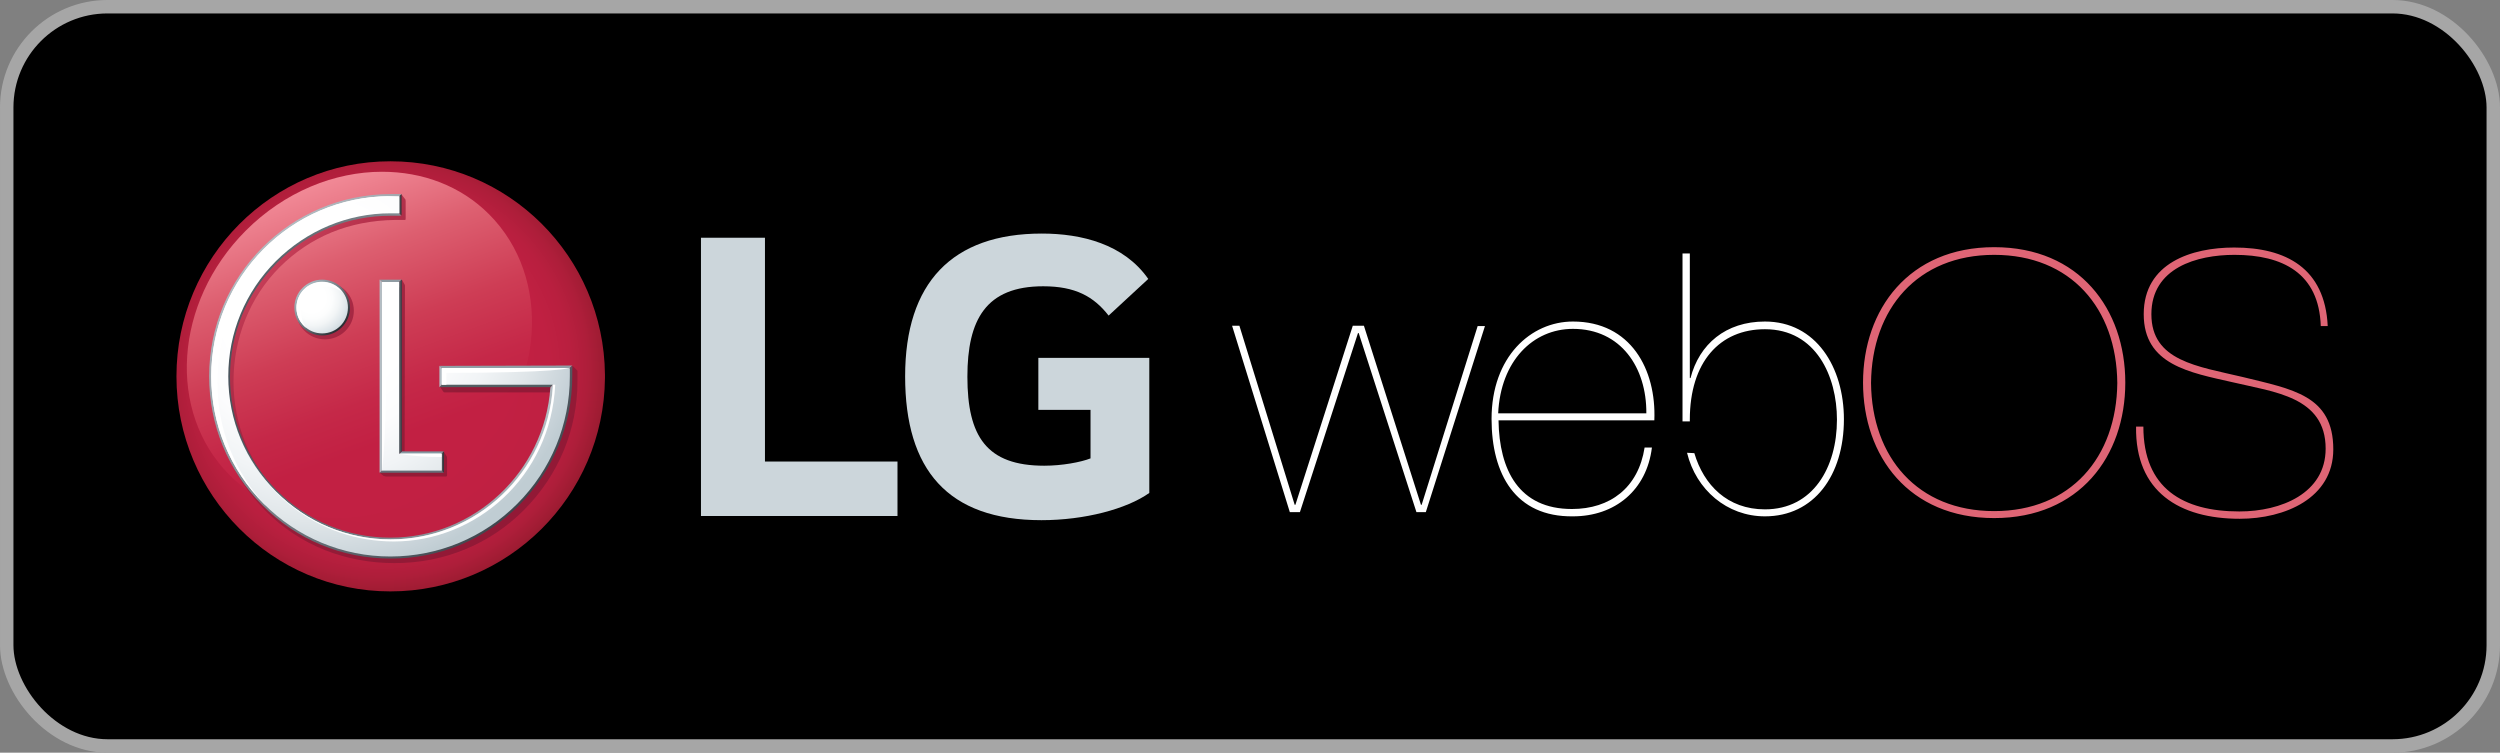 <svg width="186" height="56" viewBox="0 0 186 56" fill="none" xmlns="http://www.w3.org/2000/svg">
<rect x="0" y="0" width="186" height="56" fill="#808080" stroke="none"/>
<rect x="0.5" y="0.5" width="185" height="55" rx="7.5" fill="black" stroke="#A6A6A6"/>
<path d="M58.052 38.39H66.773V34.338H56.913V17.688H52.152V38.39H58.052ZM77.253 30.494H81.135V34.104C80.41 34.39 79.013 34.649 77.693 34.649C73.397 34.649 71.974 32.468 71.974 28.026C71.974 23.792 73.346 21.299 77.615 21.299C79.996 21.299 81.368 22.052 82.481 23.48L85.431 20.753C83.619 18.156 80.462 17.377 77.512 17.377C70.835 17.377 67.342 21.039 67.342 28C67.342 34.935 70.499 38.701 77.486 38.701C80.695 38.701 83.826 37.87 85.508 36.675V26.623H77.253V30.494Z" fill="#CCD6DB"/>
<path d="M109.937 24.26H110.48L106.081 38.104H105.383L101.087 24.779H101.035L96.713 38.104H95.963L91.667 24.234H92.211L96.325 37.559H96.377L100.647 24.234H101.475L105.719 37.559H105.771L109.937 24.26ZM111.49 31.273C111.541 34.987 113.017 37.87 116.95 37.87C119.797 37.87 121.893 36.286 122.358 33.299H122.902C122.514 36.468 120.159 38.416 117.028 38.416C112.758 38.468 110.972 35.299 110.972 31.169C110.972 26.546 113.896 23.922 117.028 23.922C121.323 23.922 123.238 27.481 123.083 31.273H111.49ZM122.488 30.753C122.514 27.351 120.599 24.468 117.028 24.468C114.052 24.468 111.645 26.857 111.464 30.753H122.488ZM126.059 33.714C126.758 36.078 128.517 37.896 131.312 37.896C134.883 37.896 136.669 34.779 136.669 31.221C136.669 28 135.116 24.494 131.312 24.494C127.948 24.494 125.723 26.935 125.723 31.221V31.351H125.179V18.857H125.723V28.13H125.774C126.421 25.61 128.388 23.922 131.312 23.922C135.116 23.922 137.187 27.325 137.187 31.195C137.187 35.377 134.961 38.416 131.312 38.416C128.492 38.416 126.188 36.442 125.516 33.688H125.541" fill="white"/>
<path d="M148.366 18.39C154.706 18.39 158.122 22.987 158.122 28.468C158.122 33.948 154.706 38.545 148.366 38.545C142.026 38.545 138.61 33.948 138.61 28.468C138.61 23.013 142.026 18.39 148.366 18.39ZM148.366 38.026C154.059 38.026 157.475 34.026 157.527 28.494C157.475 22.935 154.059 18.961 148.366 18.961C142.673 18.961 139.257 22.961 139.205 28.494C139.257 34.026 142.673 38.026 148.366 38.026ZM172.665 24.26C172.536 20.312 169.819 18.961 166.247 18.961C163.453 18.961 160.063 19.922 160.063 23.377C160.063 26.857 163.479 27.247 166.869 28.052C170.543 28.961 173.597 29.403 173.597 33.429C173.597 37.065 170 38.597 166.636 38.597C162.159 38.597 158.846 36.597 158.924 31.74H159.467C159.467 36.338 162.418 38.052 166.61 38.052C169.715 38.052 173.028 36.701 173.028 33.377C173.028 29.506 169.172 29.169 166.118 28.442C162.909 27.714 159.493 27.143 159.493 23.377C159.493 19.558 163.064 18.416 166.222 18.416C170.077 18.416 172.976 19.948 173.183 24.26H172.665Z" fill="#DF6575"/>
<path d="M29.043 12C20.27 12 13.128 19.169 13.128 28C13.128 36.831 20.27 44 29.043 44C37.815 44 44.932 36.909 45.009 28.13V27.87C44.932 19.091 37.841 12 29.043 12Z" fill="url(#paint0_radial_953_8)"/>
<path d="M18.277 17.169C12.947 22.519 12.403 30.649 17.087 35.351C21.771 40.052 29.871 39.506 35.202 34.156C40.532 28.805 41.076 20.649 36.392 15.948C34.27 13.818 31.424 12.779 28.422 12.779C24.902 12.779 21.176 14.26 18.277 17.169Z" fill="url(#paint1_linear_953_8)"/>
<path d="M28.241 35.169L28.629 34.935V21.429L28.525 21.273L28.629 21.247V21.221H28.706L29.897 20.805L30.104 21.169C30.104 21.169 30.13 21.195 30.13 21.273L30.104 33.584H33.002L33.235 33.948C33.261 33.974 33.261 34 33.261 34.104V35.351C33.261 35.429 33.209 35.455 33.183 35.455H28.758C28.654 35.455 28.551 35.403 28.525 35.403L28.241 35.169ZM42.629 27.247H32.769V28.831L33.002 29.169C33.002 29.169 33.028 29.195 33.08 29.195H41.309C40.895 35.455 35.616 40.364 29.327 40.364C26.119 40.364 23.117 39.117 20.839 36.857C18.614 34.597 17.372 31.61 17.372 28.39C17.372 25.195 18.562 22.13 20.814 19.87C23.091 17.61 25.963 16.416 29.379 16.364H30.104C30.155 16.364 30.181 16.364 30.181 16.26V14.961C30.181 14.857 30.155 14.831 30.155 14.831L29.871 14.467L29.224 14.571L28.887 14.675C21.409 14.675 15.793 20.961 15.793 28.442C15.793 32.052 17.216 35.48 19.778 38.026C22.34 40.597 25.73 41.896 29.353 41.896C33.002 41.896 36.418 40.52 38.98 37.948C41.542 35.377 42.965 31.974 42.965 28.364V27.584L42.629 27.247ZM24.178 20.987C22.987 20.987 22.03 21.948 22.03 23.117C22.03 24.286 22.987 25.247 24.178 25.247C25.368 25.247 26.326 24.286 26.326 23.117C26.326 21.948 25.368 20.987 24.178 20.987Z" fill="url(#paint2_linear_953_8)"/>
<path d="M28.577 34.857L28.241 35.169H33.028L32.717 34.857H28.577Z" fill="#646E78"/>
<path d="M32.717 33.896L33.028 33.584H29.897L29.509 33.896H32.717Z" fill="#8599A2"/>
<path d="M29.897 20.805H28.241L28.551 21.091H29.534L29.897 20.805Z" fill="#8F9CA3"/>
<path d="M29.56 33.87L29.897 33.584V20.805L29.534 21.091L29.56 33.87Z" fill="url(#paint3_linear_953_8)"/>
<path d="M32.717 33.896V34.857L33.028 35.169V33.584L32.717 33.896Z" fill="url(#paint4_linear_953_8)"/>
<path d="M28.241 20.805V35.169L28.577 34.857L28.551 21.091L28.241 20.805Z" fill="#B4BDC3"/>
<path d="M21.9 22.883C21.9 24.026 22.832 24.961 23.971 24.961C25.109 24.961 26.041 24.026 26.041 22.883C26.041 21.74 25.109 20.805 23.971 20.805C22.832 20.805 21.9 21.74 21.9 22.883ZM25.756 22.883C25.756 23.87 24.954 24.649 23.997 24.649C23.013 24.649 22.211 23.87 22.211 22.883C22.211 21.896 23.013 21.117 23.997 21.117C24.954 21.117 25.756 21.896 25.756 22.883Z" fill="url(#paint5_linear_953_8)"/>
<path d="M41.283 28.494L33.002 28.468L32.691 28.805H40.947L41.128 28.623L41.283 28.494Z" fill="#525E62"/>
<path d="M33.002 27.532H42.24L42.577 27.195L32.691 27.221L33.002 27.532Z" fill="#919EA6"/>
<path d="M42.577 28V27.221L42.266 27.532V28C42.266 31.532 40.895 34.857 38.41 37.377C35.926 39.87 32.614 41.247 29.069 41.247C25.549 41.247 22.237 39.87 19.753 37.377C17.242 34.857 15.871 31.532 15.871 28C15.871 20.701 21.797 14.753 29.043 14.753H29.56L29.871 14.441H29.069C21.616 14.441 15.56 20.519 15.56 28C15.56 31.61 16.958 35.039 19.52 37.584C22.056 40.156 25.446 41.558 29.069 41.558C32.691 41.558 36.081 40.156 38.617 37.584C41.154 35.013 42.577 31.61 42.577 28Z" fill="url(#paint6_linear_953_8)"/>
<path d="M29.56 15.714H28.887C25.704 15.766 22.703 17.039 20.425 19.299C18.096 21.61 16.828 24.701 16.828 28C16.828 31.273 18.096 34.364 20.399 36.675C22.677 38.961 25.679 40.234 28.887 40.286H29.198C35.538 40.208 40.817 35.195 41.257 28.831V28.494L41.102 28.649L40.947 28.831C40.507 35.091 35.305 40 29.043 40C25.86 40 22.858 38.753 20.607 36.493C18.355 34.234 17.113 31.221 17.113 28.026C17.113 24.831 18.355 21.818 20.607 19.558C22.858 17.299 25.86 16.052 29.043 16.052H29.845L29.56 15.714Z" fill="url(#paint7_linear_953_8)"/>
<path d="M33.002 27.532L32.691 27.221V28.805L33.002 28.468V27.532Z" fill="#B4BDC3"/>
<path d="M29.56 15.714L29.871 16.026V14.441L29.56 14.727V15.714Z" fill="url(#paint8_linear_953_8)"/>
<path d="M28.422 20.987V35.013H32.873V33.766H29.69V20.987H28.422ZM28.887 14.597C21.616 14.675 15.716 20.649 15.716 28C15.716 31.584 17.113 34.935 19.623 37.48C22.133 40 25.497 41.403 29.043 41.403C32.614 41.403 35.978 40 38.488 37.48C40.998 34.961 42.396 31.584 42.396 28V27.403H32.873V28.623H41.128V28.805C40.688 35.117 35.46 40.13 29.069 40.13C25.834 40.13 22.806 38.857 20.529 36.571C18.252 34.286 16.984 31.247 16.984 28C16.984 24.753 18.252 21.714 20.529 19.429C22.832 17.143 25.86 15.87 29.069 15.87H29.715V14.597H28.887Z" fill="url(#paint9_radial_953_8)"/>
<path d="M22.056 22.883C22.056 23.948 22.91 24.805 23.971 24.805C25.032 24.805 25.886 23.948 25.886 22.883C25.886 21.818 25.032 20.961 23.971 20.961C22.91 20.961 22.056 21.818 22.056 22.883Z" fill="url(#paint10_radial_953_8)"/>
<path d="M24.307 21.325C24.747 21.325 25.135 21.481 25.471 21.74C25.135 21.273 24.566 20.987 23.971 20.987C22.91 20.987 22.056 21.844 22.056 22.909C22.056 23.532 22.34 24.052 22.806 24.416C22.547 24.104 22.418 23.688 22.418 23.273C22.392 22.182 23.246 21.325 24.307 21.325Z" fill="white"/>
<path d="M29.69 14.597H29.043C21.693 14.597 15.716 20.597 15.716 28C15.716 31.584 17.113 34.935 19.623 37.48L19.856 37.714C17.475 35.221 16.181 31.948 16.181 28.494C16.181 21.091 21.383 14.987 29.69 14.597ZM29.69 33.74C29.69 33.74 30.595 34 32.847 34V33.74H29.69ZM29.69 21.377V20.987H28.422V35.013C28.422 35.013 28.81 32.883 28.81 21.377H29.69ZM42.396 27.377H32.873V28.623H33.209V27.74C41.516 27.74 42.396 27.377 42.396 27.377Z" fill="white"/>
<path d="M41.128 28.623V28.805C40.714 35.117 35.461 40.13 29.069 40.13C25.834 40.13 22.806 38.857 20.529 36.572C19.028 35.091 17.993 33.247 17.45 31.273C18.873 36.493 23.634 40.286 29.302 40.286C35.383 40.286 40.972 35.507 41.309 28.623H41.128Z" fill="white"/>
<defs>
<radialGradient id="paint0_radial_953_8" cx="0" cy="0" r="1" gradientUnits="userSpaceOnUse" gradientTransform="translate(28.425 27.562) scale(16.635 16.697)">
<stop stop-color="#C22043"/>
<stop offset="0.5" stop-color="#C22043"/>
<stop offset="0.744" stop-color="#C02042"/>
<stop offset="0.846" stop-color="#B91F3F"/>
<stop offset="0.922" stop-color="#AE1E3A"/>
<stop offset="0.984" stop-color="#A01C33"/>
<stop offset="1" stop-color="#9B1B31"/>
</radialGradient>
<linearGradient id="paint1_linear_953_8" x1="22.538" y1="14.065" x2="31.001" y2="37.231" gradientUnits="userSpaceOnUse">
<stop stop-color="#F18996"/>
<stop offset="0.236" stop-color="#DD5F70"/>
<stop offset="0.472" stop-color="#CE3D55"/>
<stop offset="0.668" stop-color="#C52848"/>
<stop offset="0.801" stop-color="#C22043"/>
<stop offset="1" stop-color="#C22043"/>
</linearGradient>
<linearGradient id="paint2_linear_953_8" x1="18.43" y1="19.795" x2="37.79" y2="39.083" gradientUnits="userSpaceOnUse">
<stop stop-color="#CE435D"/>
<stop offset="0.116" stop-color="#BA354F"/>
<stop offset="0.271" stop-color="#A82944"/>
<stop offset="0.447" stop-color="#9B203C"/>
<stop offset="0.658" stop-color="#941B37"/>
<stop offset="1" stop-color="#921936"/>
</linearGradient>
<linearGradient id="paint3_linear_953_8" x1="29.539" y1="27.336" x2="29.894" y2="27.336" gradientUnits="userSpaceOnUse">
<stop stop-color="#B4BDC3"/>
<stop offset="0.055" stop-color="#A9B3B9"/>
<stop offset="0.506" stop-color="#646A71"/>
<stop offset="0.833" stop-color="#3F464E"/>
<stop offset="1" stop-color="#343B42"/>
</linearGradient>
<linearGradient id="paint4_linear_953_8" x1="32.708" y1="34.375" x2="33.021" y2="34.375" gradientUnits="userSpaceOnUse">
<stop stop-color="#B4BBC2"/>
<stop offset="0.159" stop-color="#959CA2"/>
<stop offset="0.56" stop-color="#565D62"/>
<stop offset="0.851" stop-color="#363D42"/>
<stop offset="1" stop-color="#2B3337"/>
</linearGradient>
<linearGradient id="paint5_linear_953_8" x1="22.508" y1="21.416" x2="25.457" y2="24.353" gradientUnits="userSpaceOnUse">
<stop stop-color="#ACBCC3"/>
<stop offset="1" stop-color="#272B31"/>
</linearGradient>
<linearGradient id="paint6_linear_953_8" x1="18.227" y1="19.533" x2="37.552" y2="38.786" gradientUnits="userSpaceOnUse">
<stop stop-color="#B4BDC3"/>
<stop offset="1" stop-color="#3F464E"/>
</linearGradient>
<linearGradient id="paint7_linear_953_8" x1="41.28" y1="27.987" x2="16.807" y2="27.987" gradientUnits="userSpaceOnUse">
<stop stop-color="#B4BDC3"/>
<stop offset="1" stop-color="#49535B"/>
</linearGradient>
<linearGradient id="paint8_linear_953_8" x1="29.555" y1="15.237" x2="29.862" y2="15.237" gradientUnits="userSpaceOnUse">
<stop stop-color="#B4BBC2"/>
<stop offset="0.159" stop-color="#959CA2"/>
<stop offset="0.56" stop-color="#565D62"/>
<stop offset="0.851" stop-color="#363D42"/>
<stop offset="1" stop-color="#2B3337"/>
</linearGradient>
<radialGradient id="paint9_radial_953_8" cx="0" cy="0" r="1" gradientUnits="userSpaceOnUse" gradientTransform="translate(23.674 22.321) scale(20.397 20.473)">
<stop stop-color="white"/>
<stop offset="0.35" stop-color="white"/>
<stop offset="0.498" stop-color="#FCFCFD"/>
<stop offset="0.65" stop-color="#F1F4F6"/>
<stop offset="0.804" stop-color="#E0E6E9"/>
<stop offset="0.96" stop-color="#C7D2D8"/>
<stop offset="1" stop-color="#C0CDD3"/>
</radialGradient>
<radialGradient id="paint10_radial_953_8" cx="0" cy="0" r="1" gradientUnits="userSpaceOnUse" gradientTransform="translate(23.172 22.179) scale(2.978 2.989)">
<stop stop-color="white"/>
<stop offset="0.35" stop-color="white"/>
<stop offset="0.521" stop-color="#FCFDFD"/>
<stop offset="0.698" stop-color="#F2F5F6"/>
<stop offset="0.878" stop-color="#E0E7EB"/>
<stop offset="1" stop-color="#D0DBE0"/>
</radialGradient>
</defs>
</svg>
